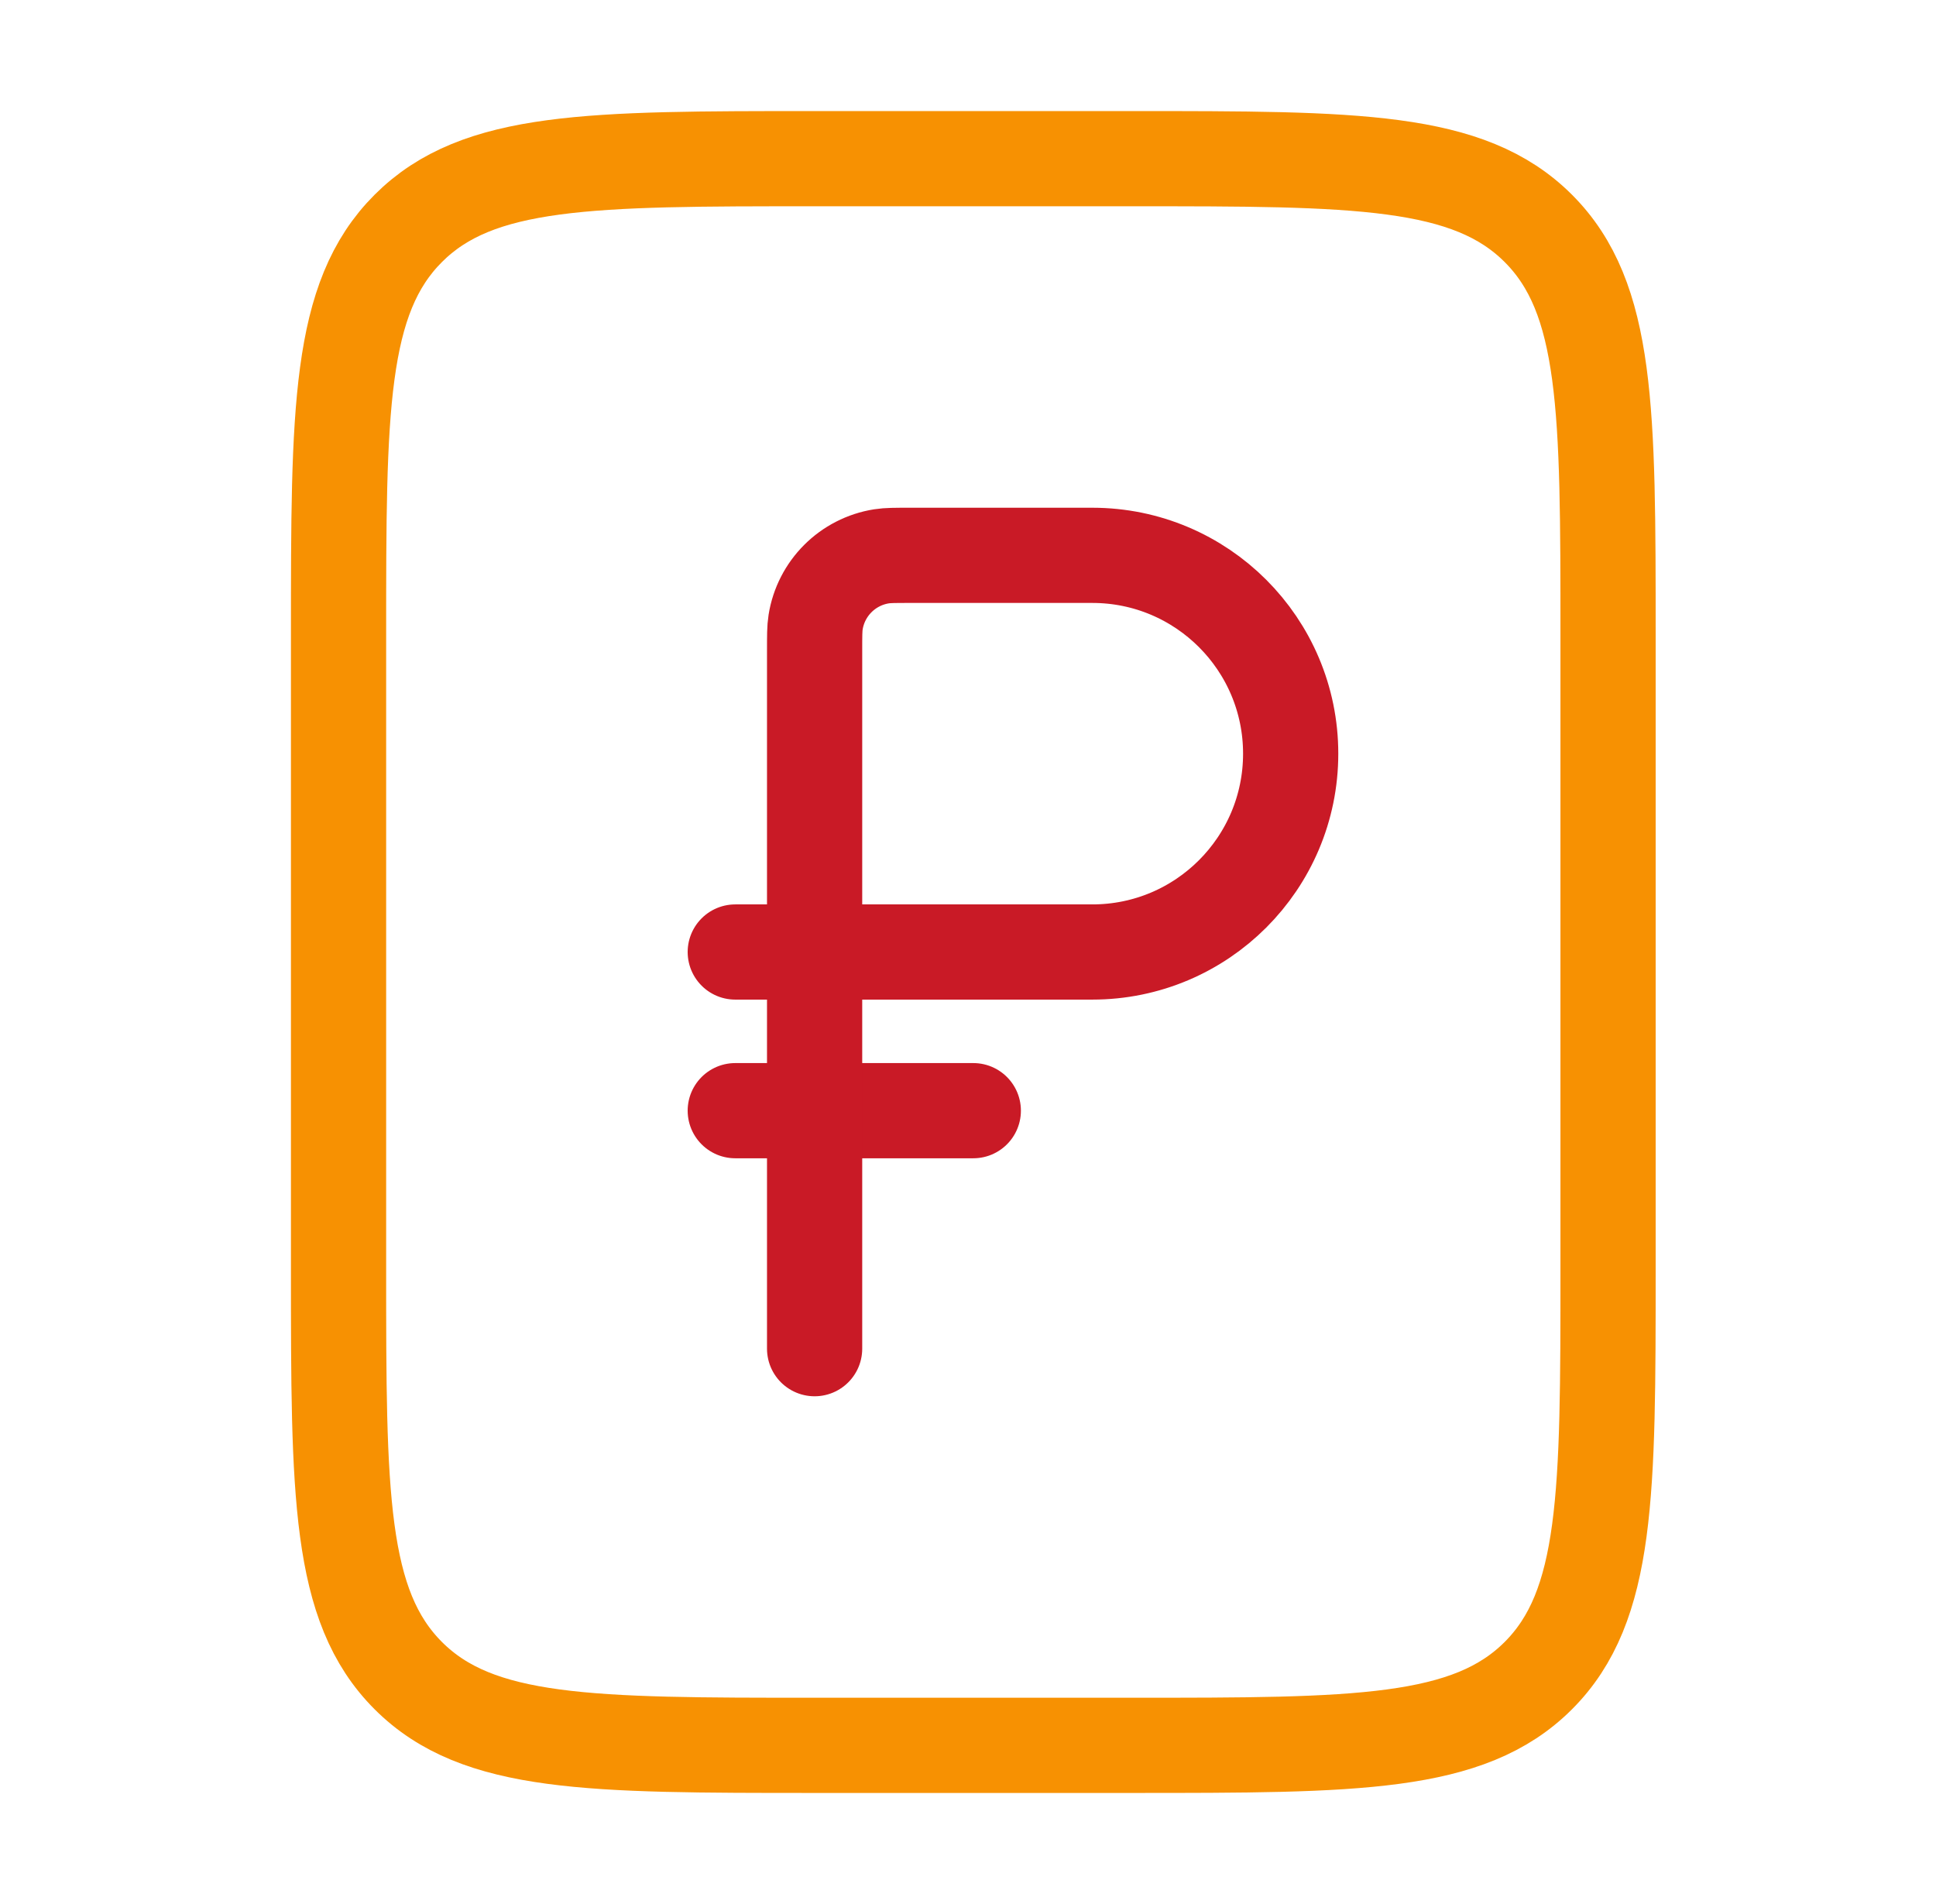 <svg width="61" height="60" viewBox="0 0 61 60" fill="none" xmlns="http://www.w3.org/2000/svg">
<path d="M10.667 20C10.667 12.929 10.667 9.393 12.864 7.197C15.06 5 18.596 5 25.667 5H35.667C42.738 5 46.273 5 48.47 7.197C50.667 9.393 50.667 12.929 50.667 20V40C50.667 47.071 50.667 50.606 48.47 52.803C46.273 55 42.738 55 35.667 55H25.667C18.596 55 15.06 55 12.864 52.803C10.667 50.606 10.667 47.071 10.667 40V20Z" stroke="#F79102" stroke-width="3"/>
<path d="M23.167 35H30.667" stroke="#C91A26" stroke-width="3" stroke-linecap="round"/>
<path d="M25.667 30V20.5C25.667 20.035 25.667 19.803 25.698 19.609C25.867 18.539 26.706 17.7 27.776 17.531C27.97 17.5 28.203 17.5 28.667 17.5H34.417C37.869 17.5 40.667 20.298 40.667 23.75C40.667 27.202 37.869 30 34.417 30H25.667ZM25.667 30V42.5M25.667 30H23.167" stroke="#C91A26" stroke-width="3" stroke-linecap="round"/>
</svg>
